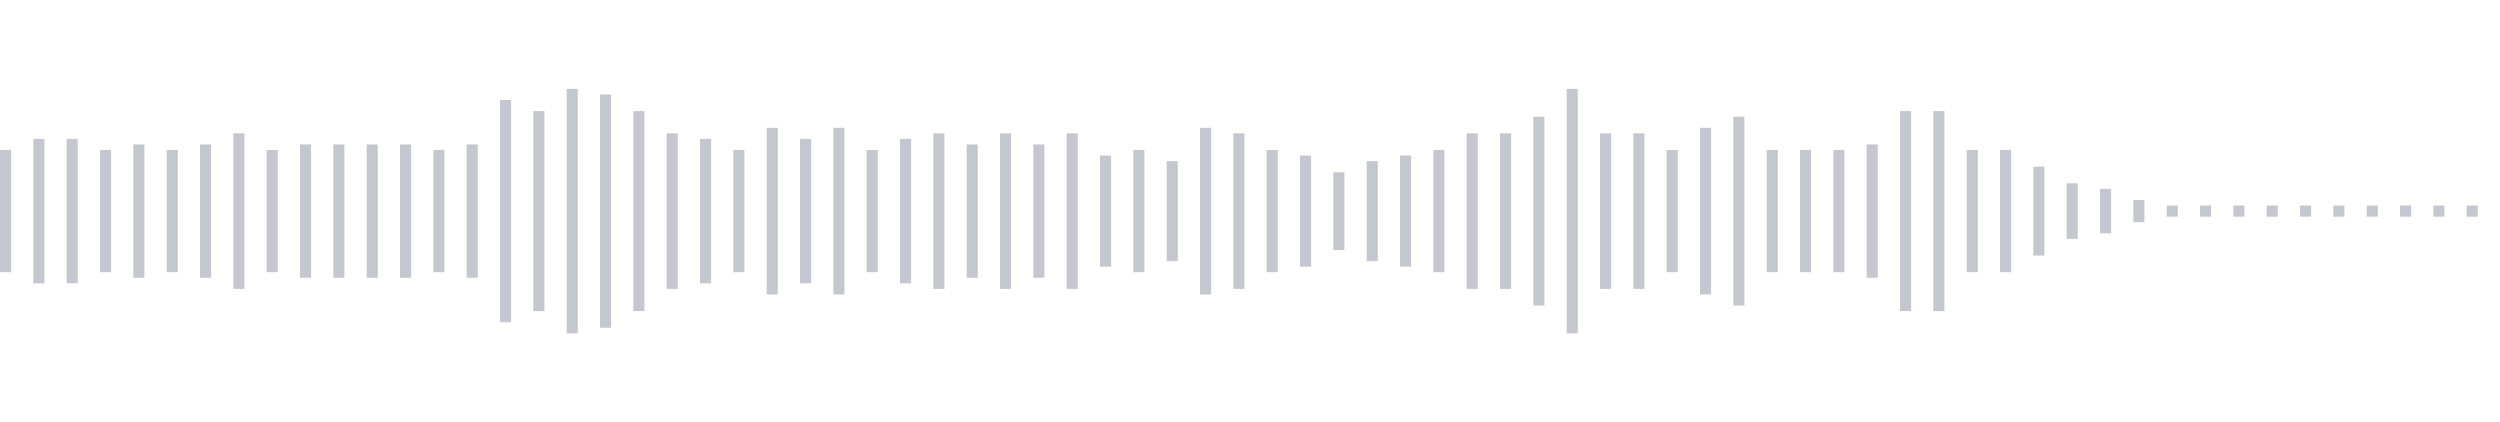 <svg xmlns="http://www.w3.org/2000/svg" xmlns:xlink="http://www.w3/org/1999/xlink" viewBox="0 0 225 38" preserveAspectRatio="none" width="100%" height="100%" fill="#C4C8CE"><g id="waveform-0bf47a41-dc29-48bb-ab46-924c53138741"><rect x="0" y="13.5" width="1" height="11"/><rect x="3" y="12.5" width="1" height="13"/><rect x="6" y="12.5" width="1" height="13"/><rect x="9" y="13.5" width="1" height="11"/><rect x="12" y="13.0" width="1" height="12"/><rect x="15" y="13.5" width="1" height="11"/><rect x="18" y="13.0" width="1" height="12"/><rect x="21" y="12.0" width="1" height="14"/><rect x="24" y="13.5" width="1" height="11"/><rect x="27" y="13.0" width="1" height="12"/><rect x="30" y="13.0" width="1" height="12"/><rect x="33" y="13.0" width="1" height="12"/><rect x="36" y="13.0" width="1" height="12"/><rect x="39" y="13.5" width="1" height="11"/><rect x="42" y="13.0" width="1" height="12"/><rect x="45" y="9.0" width="1" height="20"/><rect x="48" y="10.0" width="1" height="18"/><rect x="51" y="8.0" width="1" height="22"/><rect x="54" y="8.5" width="1" height="21"/><rect x="57" y="10.0" width="1" height="18"/><rect x="60" y="12.0" width="1" height="14"/><rect x="63" y="12.5" width="1" height="13"/><rect x="66" y="13.5" width="1" height="11"/><rect x="69" y="11.5" width="1" height="15"/><rect x="72" y="12.5" width="1" height="13"/><rect x="75" y="11.5" width="1" height="15"/><rect x="78" y="13.5" width="1" height="11"/><rect x="81" y="12.5" width="1" height="13"/><rect x="84" y="12.0" width="1" height="14"/><rect x="87" y="13.0" width="1" height="12"/><rect x="90" y="12.0" width="1" height="14"/><rect x="93" y="13.0" width="1" height="12"/><rect x="96" y="12.0" width="1" height="14"/><rect x="99" y="14.0" width="1" height="10"/><rect x="102" y="13.5" width="1" height="11"/><rect x="105" y="14.5" width="1" height="9"/><rect x="108" y="11.5" width="1" height="15"/><rect x="111" y="12.0" width="1" height="14"/><rect x="114" y="13.5" width="1" height="11"/><rect x="117" y="14.0" width="1" height="10"/><rect x="120" y="15.5" width="1" height="7"/><rect x="123" y="14.5" width="1" height="9"/><rect x="126" y="14.0" width="1" height="10"/><rect x="129" y="13.5" width="1" height="11"/><rect x="132" y="12.0" width="1" height="14"/><rect x="135" y="12.0" width="1" height="14"/><rect x="138" y="10.5" width="1" height="17"/><rect x="141" y="8.0" width="1" height="22"/><rect x="144" y="12.0" width="1" height="14"/><rect x="147" y="12.0" width="1" height="14"/><rect x="150" y="13.5" width="1" height="11"/><rect x="153" y="11.5" width="1" height="15"/><rect x="156" y="10.5" width="1" height="17"/><rect x="159" y="13.5" width="1" height="11"/><rect x="162" y="13.5" width="1" height="11"/><rect x="165" y="13.5" width="1" height="11"/><rect x="168" y="13.0" width="1" height="12"/><rect x="171" y="10.0" width="1" height="18"/><rect x="174" y="10.0" width="1" height="18"/><rect x="177" y="13.5" width="1" height="11"/><rect x="180" y="13.5" width="1" height="11"/><rect x="183" y="15.0" width="1" height="8"/><rect x="186" y="16.5" width="1" height="5"/><rect x="189" y="17.0" width="1" height="4"/><rect x="192" y="18.0" width="1" height="2"/><rect x="195" y="18.5" width="1" height="1"/><rect x="198" y="18.5" width="1" height="1"/><rect x="201" y="18.5" width="1" height="1"/><rect x="204" y="18.5" width="1" height="1"/><rect x="207" y="18.5" width="1" height="1"/><rect x="210" y="18.5" width="1" height="1"/><rect x="213" y="18.5" width="1" height="1"/><rect x="216" y="18.5" width="1" height="1"/><rect x="219" y="18.5" width="1" height="1"/><rect x="222" y="18.5" width="1" height="1"/></g></svg>
